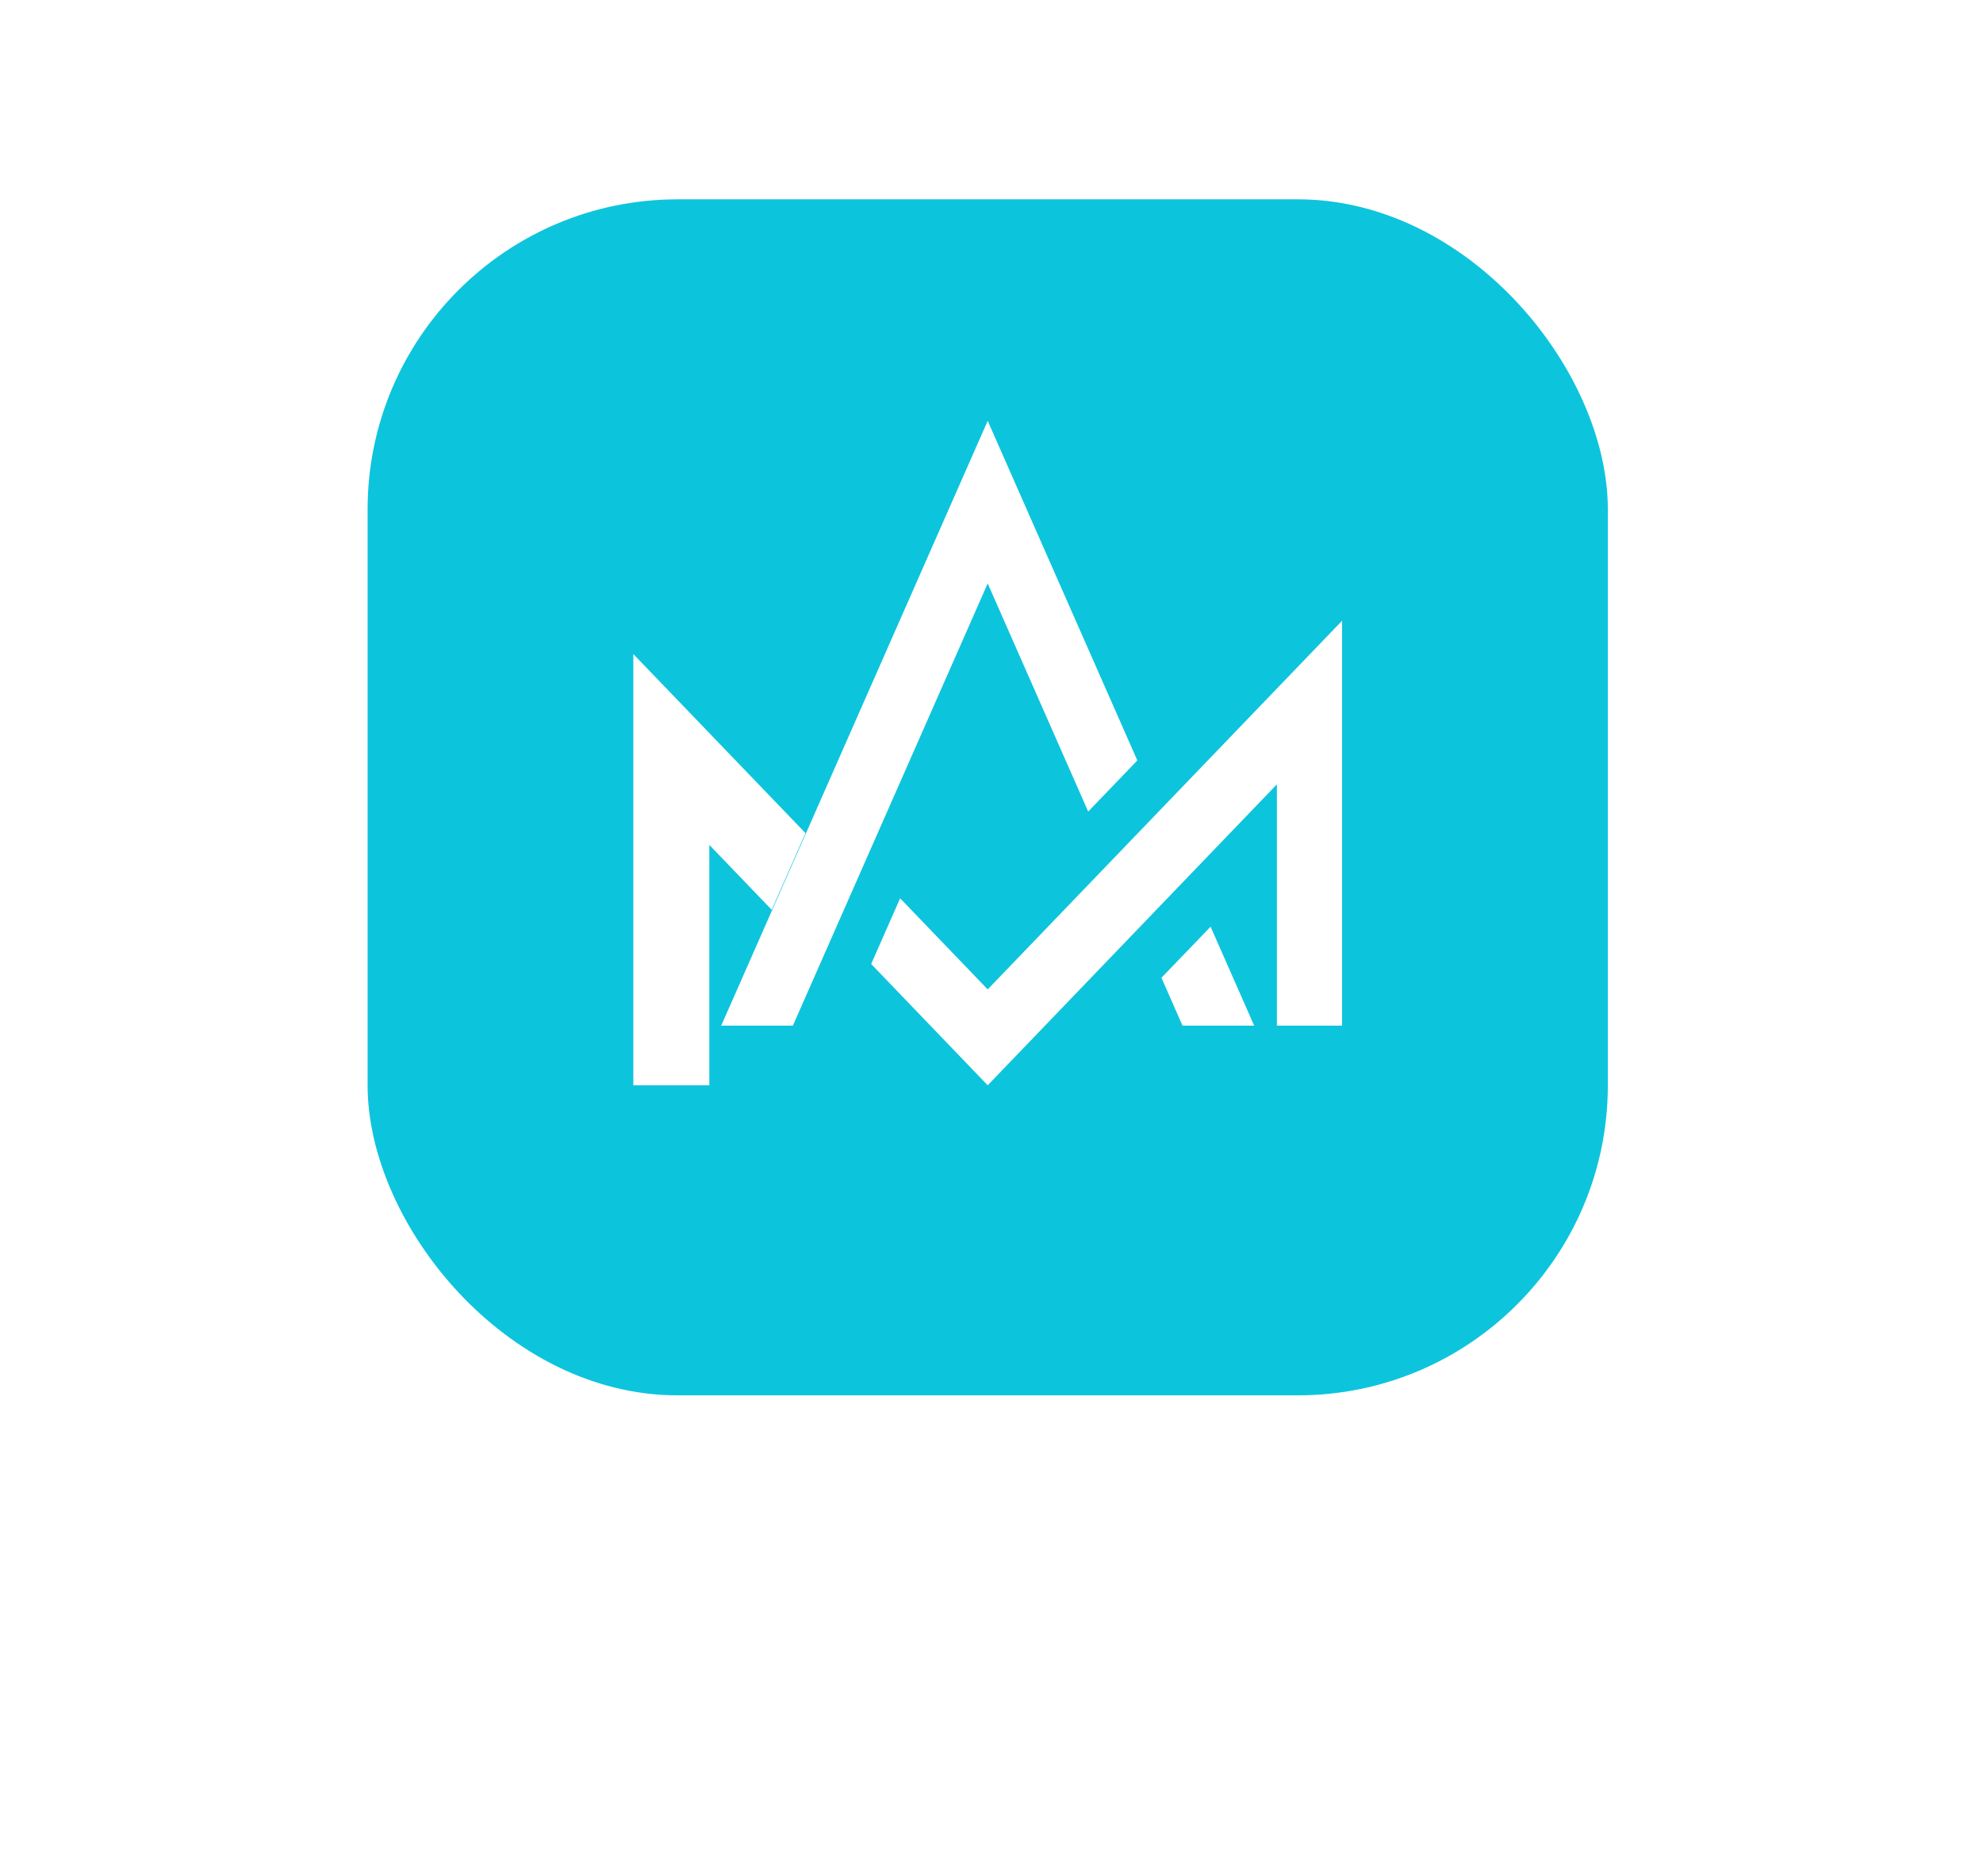 <svg xmlns="http://www.w3.org/2000/svg" width="37" height="35" viewBox="0 0 37 35" fill="none"><g filter="url(#filter0_d_1431_1024)"><rect x="6.859" y="3.719" width="23.141" height="22.315" rx="5.785" fill="#0DC4DD"></rect></g><g clip-path="url(#clip0_1431_1024)"><path d="M23.825 19.136H25.041V11.582L18.429 18.46L16.795 16.76L16.255 17.986L18.429 20.249L23.825 14.634V19.136Z" fill="white"></path><path d="M21.671 18.243L22.064 19.136H23.401L22.588 17.29L21.671 18.243Z" fill="white"></path><path d="M21.221 14.188L18.429 7.852L13.457 19.136H14.794L18.429 10.886L20.304 15.142L21.221 14.188Z" fill="white"></path><path d="M15.029 15.544L11.817 12.203V21.015H13.235V15.764L14.399 16.975L15.029 15.544Z" fill="white"></path></g><defs><filter id="filter0_d_1431_1024" x="0.826" y="0.165" width="35.208" height="34.381" filterUnits="userSpaceOnUse" color-interpolation-filters="sRGB"><feGaussianBlur stdDeviation="3.017"></feGaussianBlur></filter><clipPath id="clip0_1431_1024"><rect width="13.223" height="12.397" fill="white" transform="translate(11.817 7.852)"></rect></clipPath></defs></svg>
